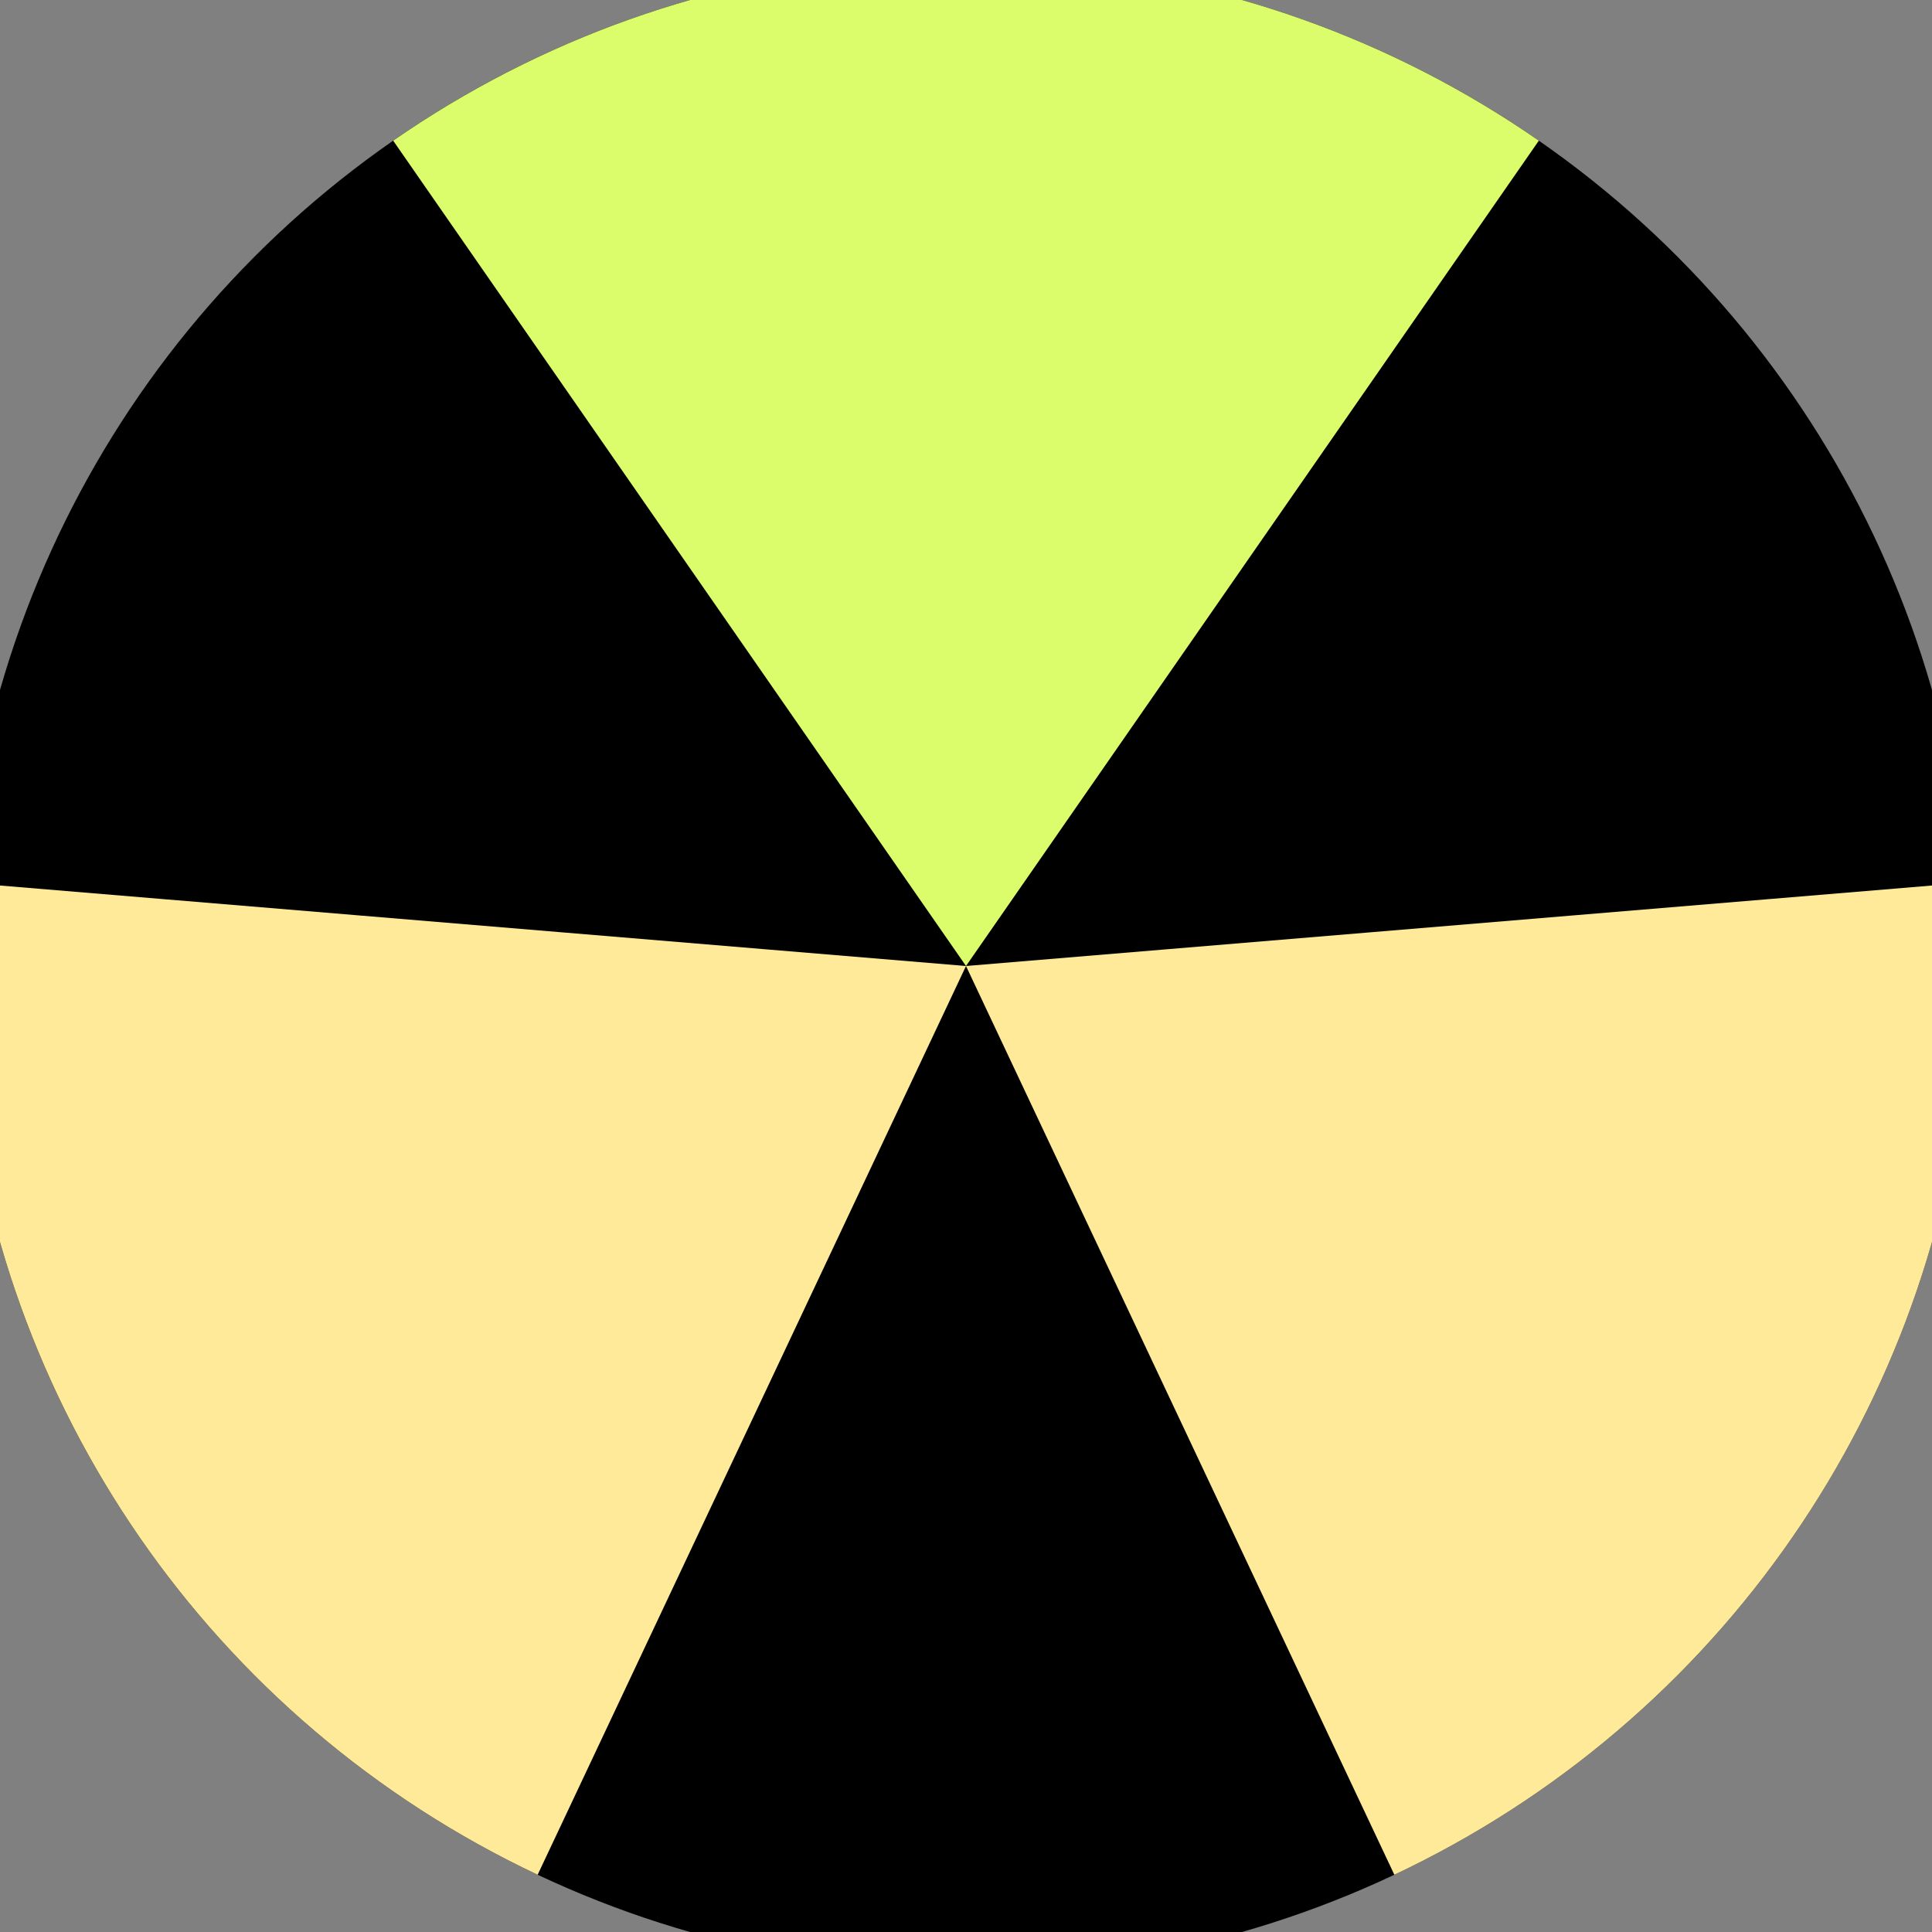 <svg xmlns="http://www.w3.org/2000/svg" width="128" height="128" viewBox="0 0 100 100" shape-rendering="geometricPrecision">
                            <rect x="0" y="0" width="100" height="100" fill="#808080" stroke="none"/>
                            <defs>
                                <clipPath id="clip">
                                    <circle cx="50" cy="50" r="52" />
                                    <!--<rect x="0" y="0" width="100" height="100"/>-->
                                </clipPath>
                            </defs>
                            <g transform="rotate(0 50 50)">
                            <rect x="0" y="0" width="100" height="100" fill="#000000" clip-path="url(#clip)"/><path d="M 50 50 L -7.018 -32.152 L 107.018 -32.152 Z" fill="#dbfd6c" clip-path="url(#clip)"/><path d="M 50 50 L 7.363 140.455 L -49.655 41.697 Z
                          M 50 50 L 149.655 41.697 L 92.637 140.455" fill="#ffea99" clip-path="url(#clip)"/></g></svg>